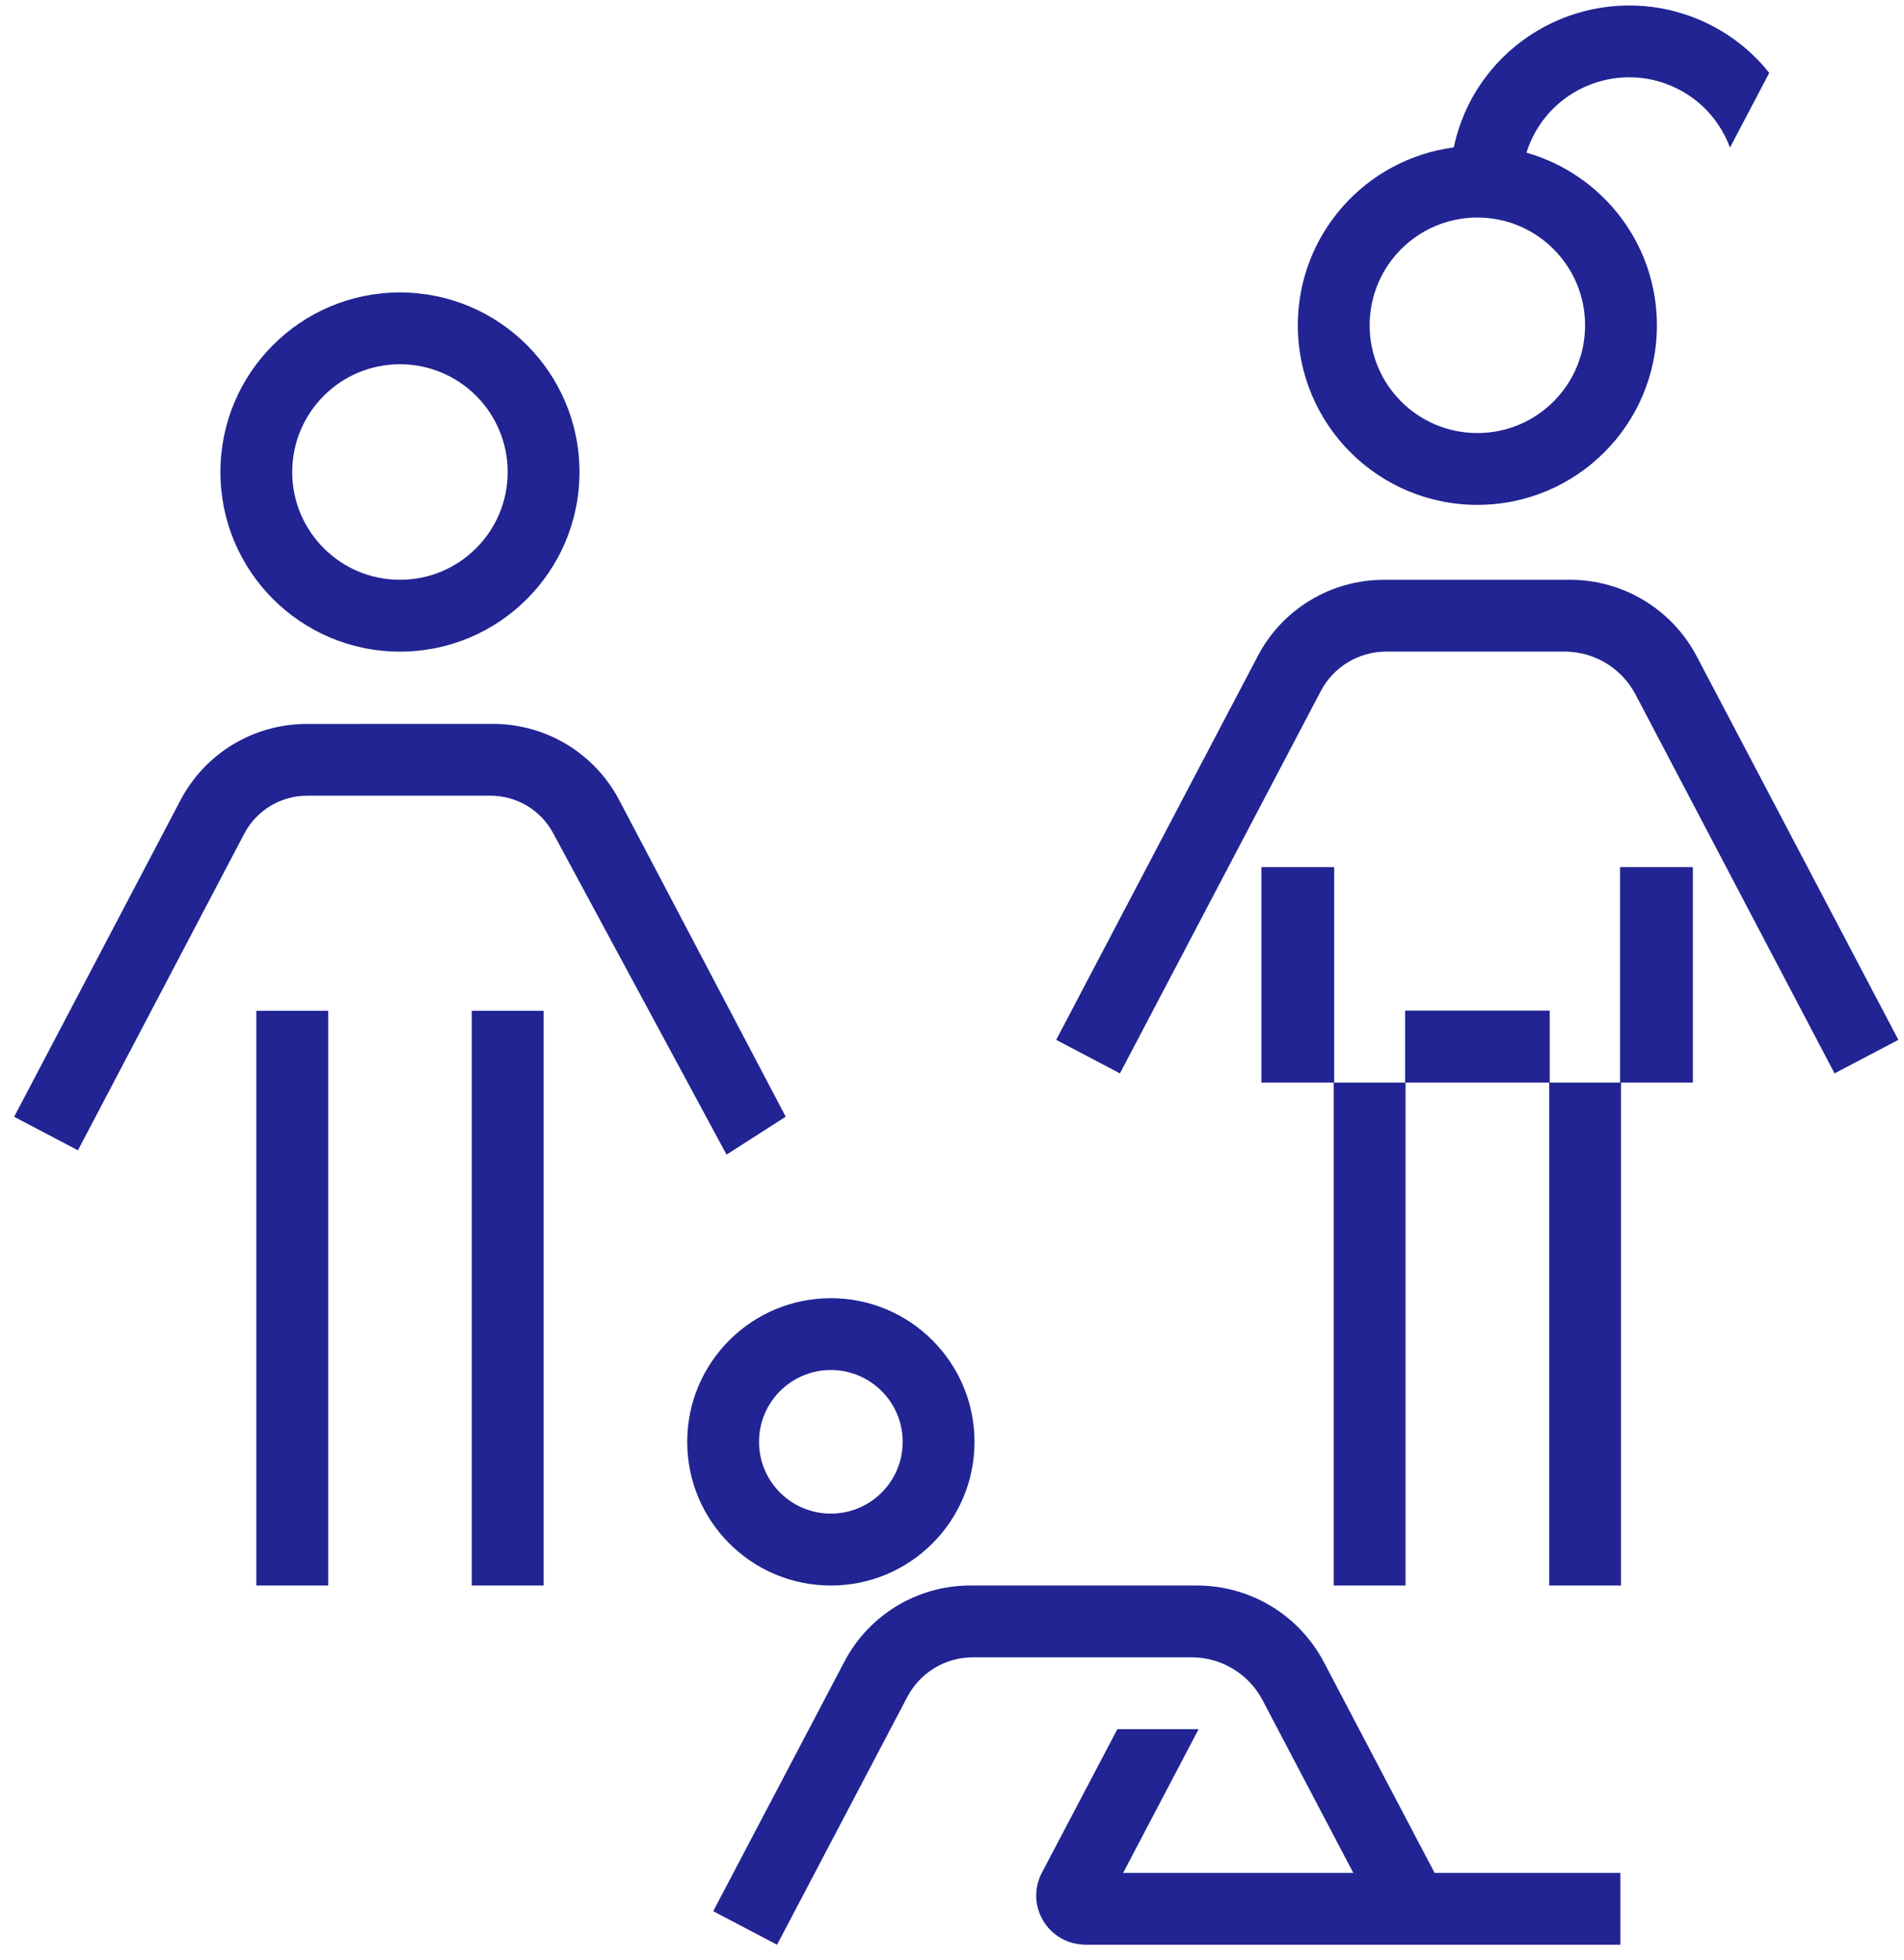 <?xml version="1.0" encoding="UTF-8"?>
<svg width="103px" height="106px" viewBox="0 0 103 106" version="1.1" xmlns="http://www.w3.org/2000/svg" xmlns:xlink="http://www.w3.org/1999/xlink">
    <title>Group</title>
    <g id="Page-1" stroke="none" stroke-width="1" fill="none" fill-rule="evenodd">
        <g id="iconos" transform="translate(-2, -8)" fill="#212492">
            <g id="Group" transform="translate(2.765, 8.296)">
                <polygon id="Fill-187" points="24.757 85.458 28.643 85.458 28.643 54.373 24.757 54.373"></polygon>
                <polygon id="Fill-188" points="13.101 85.458 16.988 85.458 16.988 54.373 13.101 54.373"></polygon>
                <path d="M79.155,27.01 C84.522,27.01 88.868,22.664 88.868,17.3 C88.868,12.856 85.881,9.119 81.81,7.961 C81.911,7.639 82.044,7.318 82.207,7.003 C83.706,4.152 87.229,3.058 90.077,4.554 C91.4,5.25 92.339,6.386 92.822,7.685 L94.946,3.645 C94.136,2.63 93.108,1.759 91.885,1.116 C87.136,-1.379 81.263,0.449 78.768,5.196 C78.348,6 78.058,6.836 77.878,7.677 C73.117,8.305 69.443,12.367 69.443,17.3 C69.443,22.664 73.791,27.01 79.155,27.01 M79.155,11.47 C82.376,11.47 84.983,14.079 84.983,17.3 C84.983,20.519 82.376,23.126 79.155,23.126 C75.936,23.126 73.328,20.519 73.328,17.3 C73.328,14.079 75.936,11.47 79.155,11.47" id="Fill-189"></path>
                <path d="M20.871,34.948 C26.237,34.948 30.583,30.599 30.583,25.235 C30.583,19.87 26.237,15.521 20.871,15.521 C15.507,15.521 11.159,19.87 11.159,25.235 C11.159,30.599 15.507,34.948 20.871,34.948 M20.871,19.405 C24.091,19.405 26.699,22.013 26.699,25.235 C26.699,28.452 24.091,31.062 20.871,31.062 C17.652,31.062 15.043,28.452 15.043,25.235 C15.043,22.013 17.652,19.405 20.871,19.405" id="Fill-190"></path>
                <polyline id="Fill-191" points="86.877 58.257 83.068 58.257 83.068 54.362 75.247 54.362 75.247 58.257 71.41 58.257 71.41 46.602 67.475 46.602 67.475 58.257 71.385 58.257 71.385 85.458 75.27 85.458 75.27 58.257 83.042 58.257 83.042 85.458 86.926 85.458 86.926 58.257 90.812 58.257 90.812 46.602 86.877 46.602 86.877 58.257"></polyline>
                <path d="M91.02,35.199 C89.682,32.655 87.043,31.062 84.17,31.062 L74.086,31.065 C71.233,31.065 68.61,32.647 67.282,35.177 L56.371,55.945 L59.82,57.758 L70.682,37.088 C71.372,35.771 72.737,34.946 74.225,34.946 L83.873,34.946 C85.484,34.946 86.962,35.839 87.711,37.266 L98.478,57.758 L101.931,55.945 L91.02,35.199" id="Fill-192"></path>
                <path d="M41.739,60.101 L32.733,42.979 C31.4,40.442 28.774,38.857 25.91,38.857 L15.821,38.86 C12.957,38.86 10.33,40.446 8.999,42.983 L0,60.106 L3.451,61.919 L12.448,44.796 C13.112,43.531 14.422,42.74 15.848,42.74 L25.774,42.74 C27.2,42.74 28.511,43.531 29.175,44.796 L38.539,62.153 L41.739,60.101" id="Fill-193"></path>
                <path d="M44.182,85.458 C48.473,85.458 51.952,81.979 51.952,77.686 C51.952,73.397 48.473,69.918 44.182,69.918 C39.891,69.918 36.411,73.397 36.411,77.686 C36.411,81.979 39.891,85.458 44.182,85.458 M44.182,73.802 C46.326,73.802 48.067,75.542 48.067,77.686 C48.067,79.833 46.326,81.569 44.182,81.569 C42.035,81.569 40.296,79.833 40.296,77.686 C40.296,75.542 42.035,73.802 44.182,73.802" id="Fill-194"></path>
                <path d="M70.846,89.592 C69.508,87.052 66.871,85.458 63.996,85.458 L51.721,85.458 C48.864,85.458 46.242,87.044 44.916,89.572 L37.818,103.072 L41.271,104.886 L48.316,91.485 C49.008,90.167 50.371,89.342 51.858,89.342 L63.698,89.342 C65.31,89.342 66.79,90.235 67.537,91.663 L72.445,101.002 L59.992,101.002 L64.075,93.227 L59.68,93.227 L55.598,100.991 C54.681,102.736 55.917,104.822 57.87,104.878 L57.87,104.886 L86.892,104.886 L86.892,101.002 L76.843,101.002 L70.846,89.592" id="Fill-195"></path>
            </g>
        </g>
    </g>
</svg>